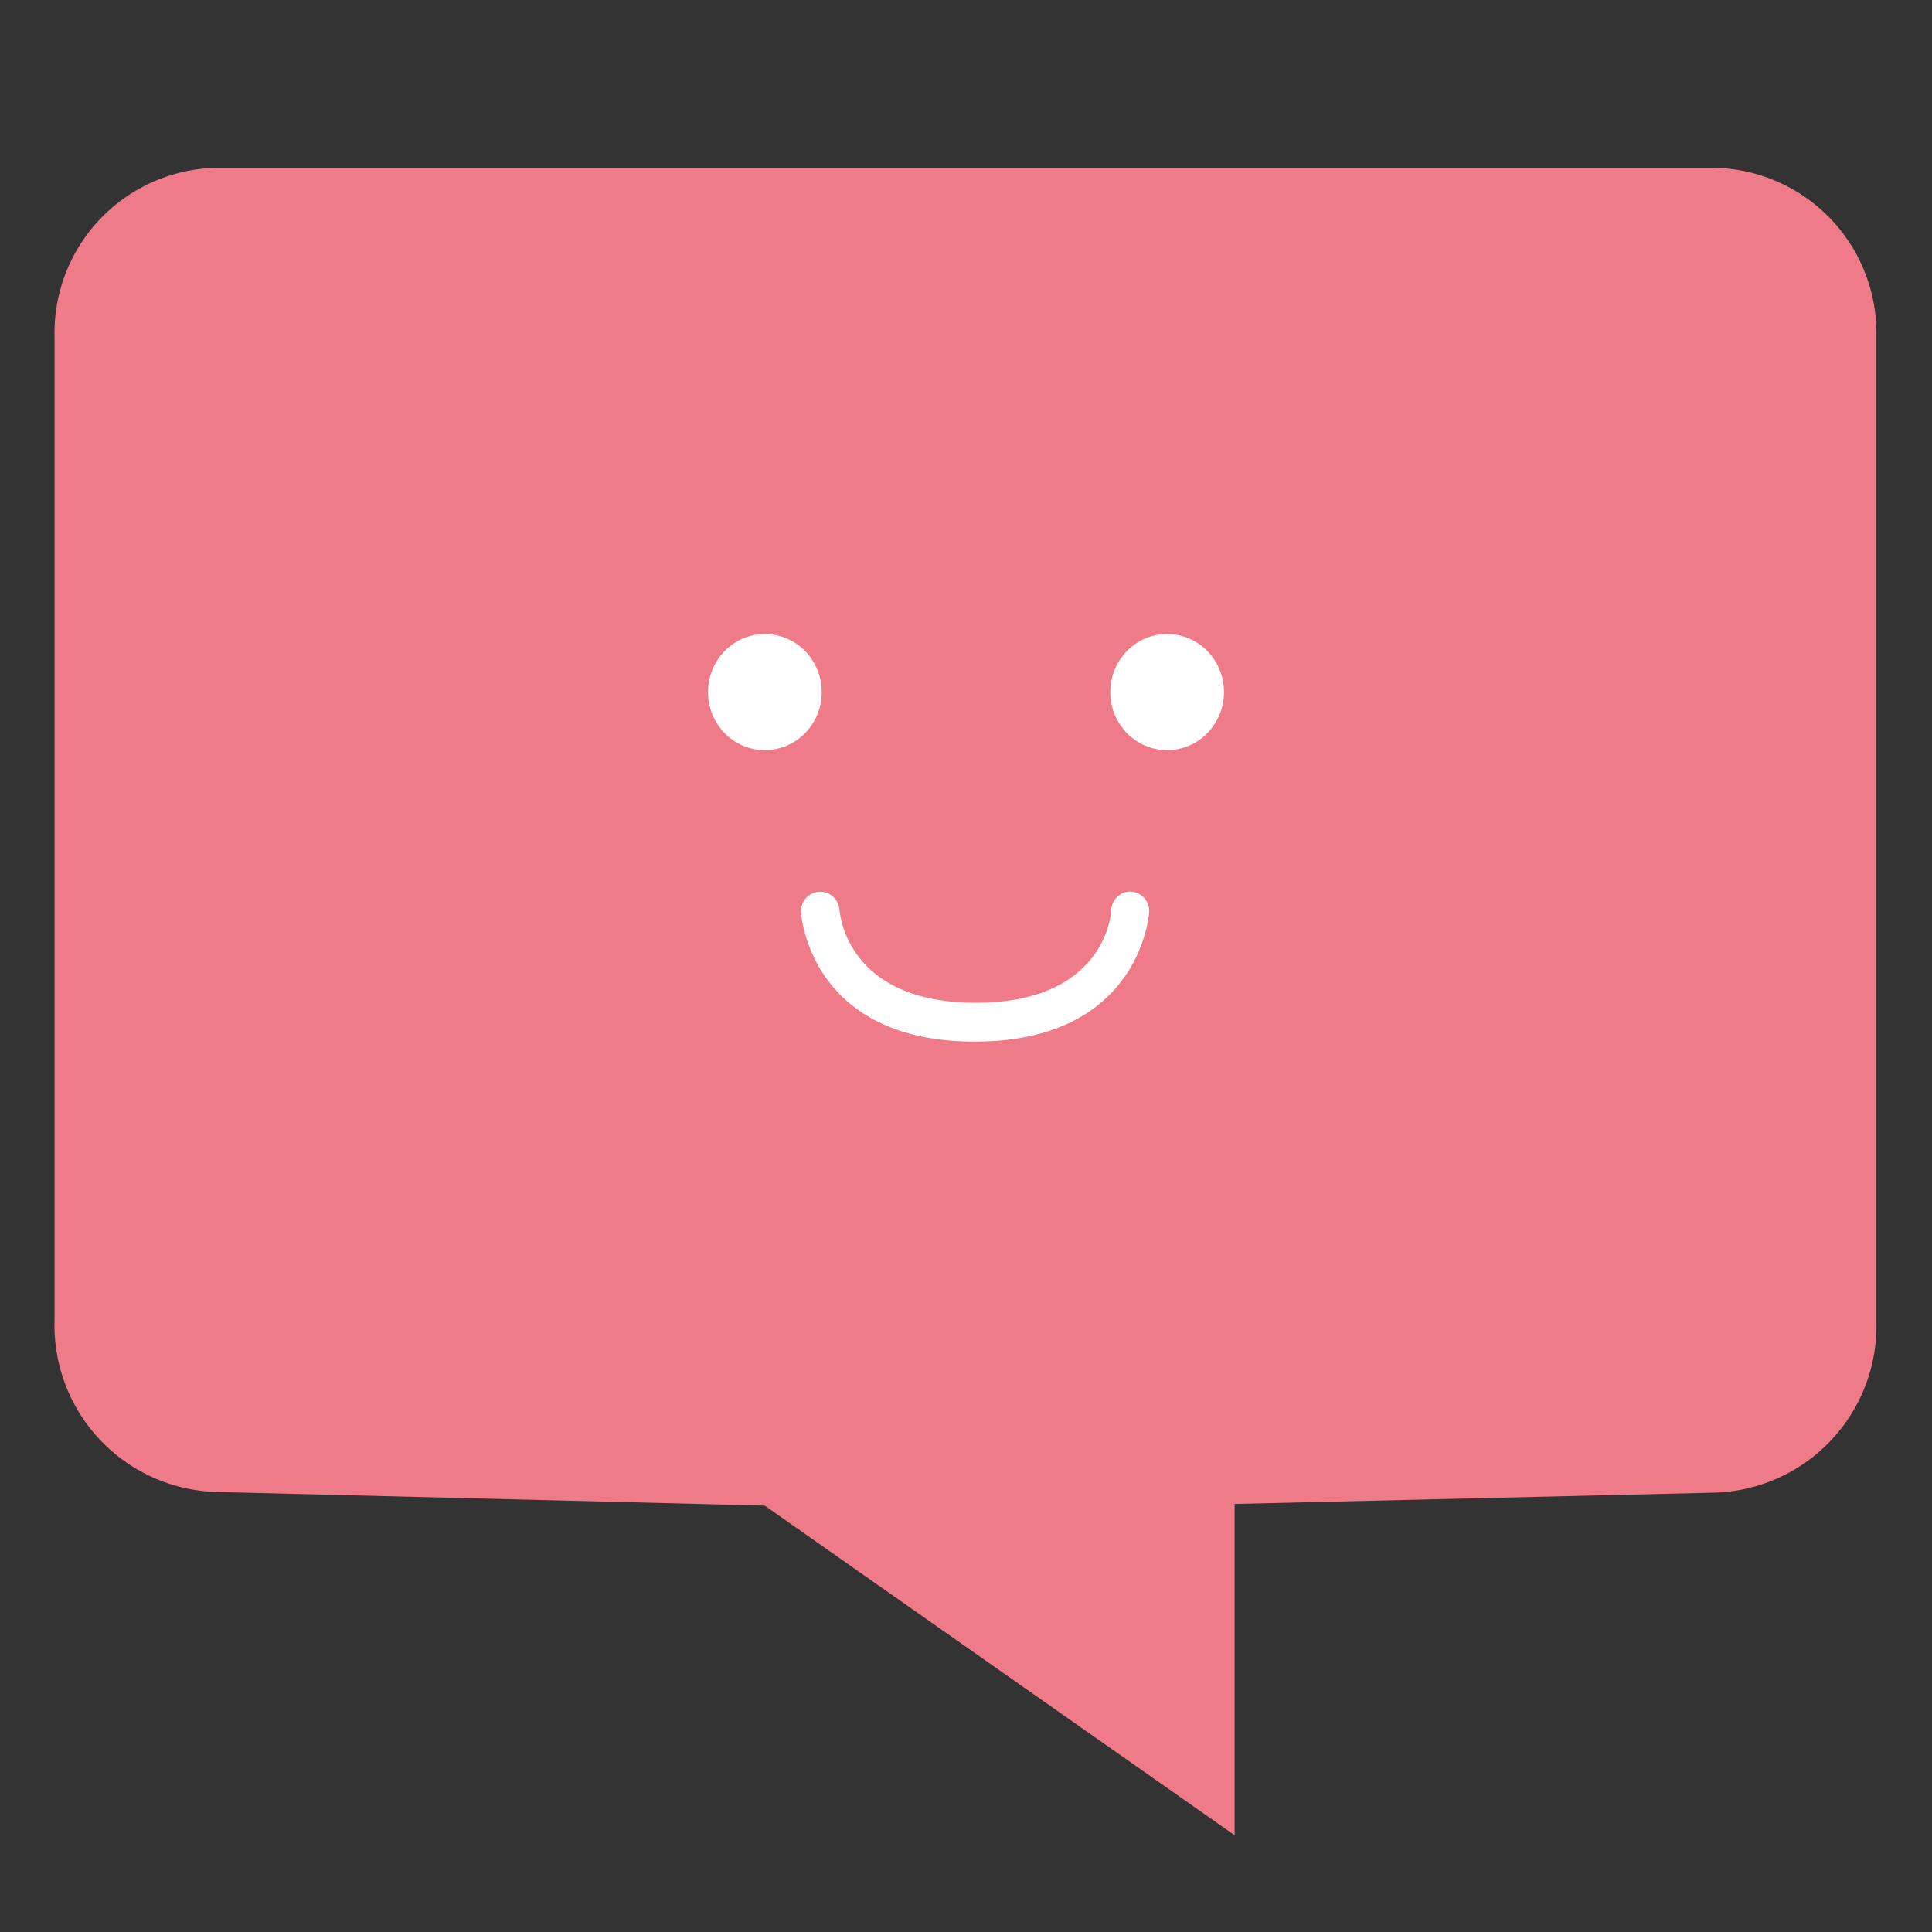 <svg id="Layer_1" data-name="Layer 1" xmlns="http://www.w3.org/2000/svg" viewBox="0 0 141.73 141.73"><rect x="0" y="0" width="141.73" height="141.73" fill="#333333" stroke="none"/><defs><style>.cls-1{fill:#ef7b89;}.cls-2{fill:#fff;}</style></defs><path class="cls-1" d="M125.63,12.31H16.1A12.12,12.12,0,0,0,4,24.69V96.91a12.23,12.23,0,0,0,11.9,12.54l40.2,1,34.47,24.18v-24.3l35.18-.83a12.23,12.23,0,0,0,11.9-12.54V24.69A12.12,12.12,0,0,0,125.63,12.31Z"/><ellipse class="cls-2" cx="56.11" cy="50.77" rx="4.17" ry="4.26"/><ellipse class="cls-2" cx="85.62" cy="50.77" rx="4.17" ry="4.26"/><path class="cls-2" d="M83,65.41a1.36,1.36,0,0,0-1,.35,1.42,1.42,0,0,0-.48,1c0,.28-.46,6.8-9.94,6.8s-9.94-6.52-10-6.79a1.43,1.43,0,0,0-.48-1,1.37,1.37,0,0,0-1-.35,1.42,1.42,0,0,0-1.34,1.48c0,.09.56,9.51,12.75,9.51S84.3,67,84.3,66.89A1.42,1.42,0,0,0,83,65.41Z"/></svg>